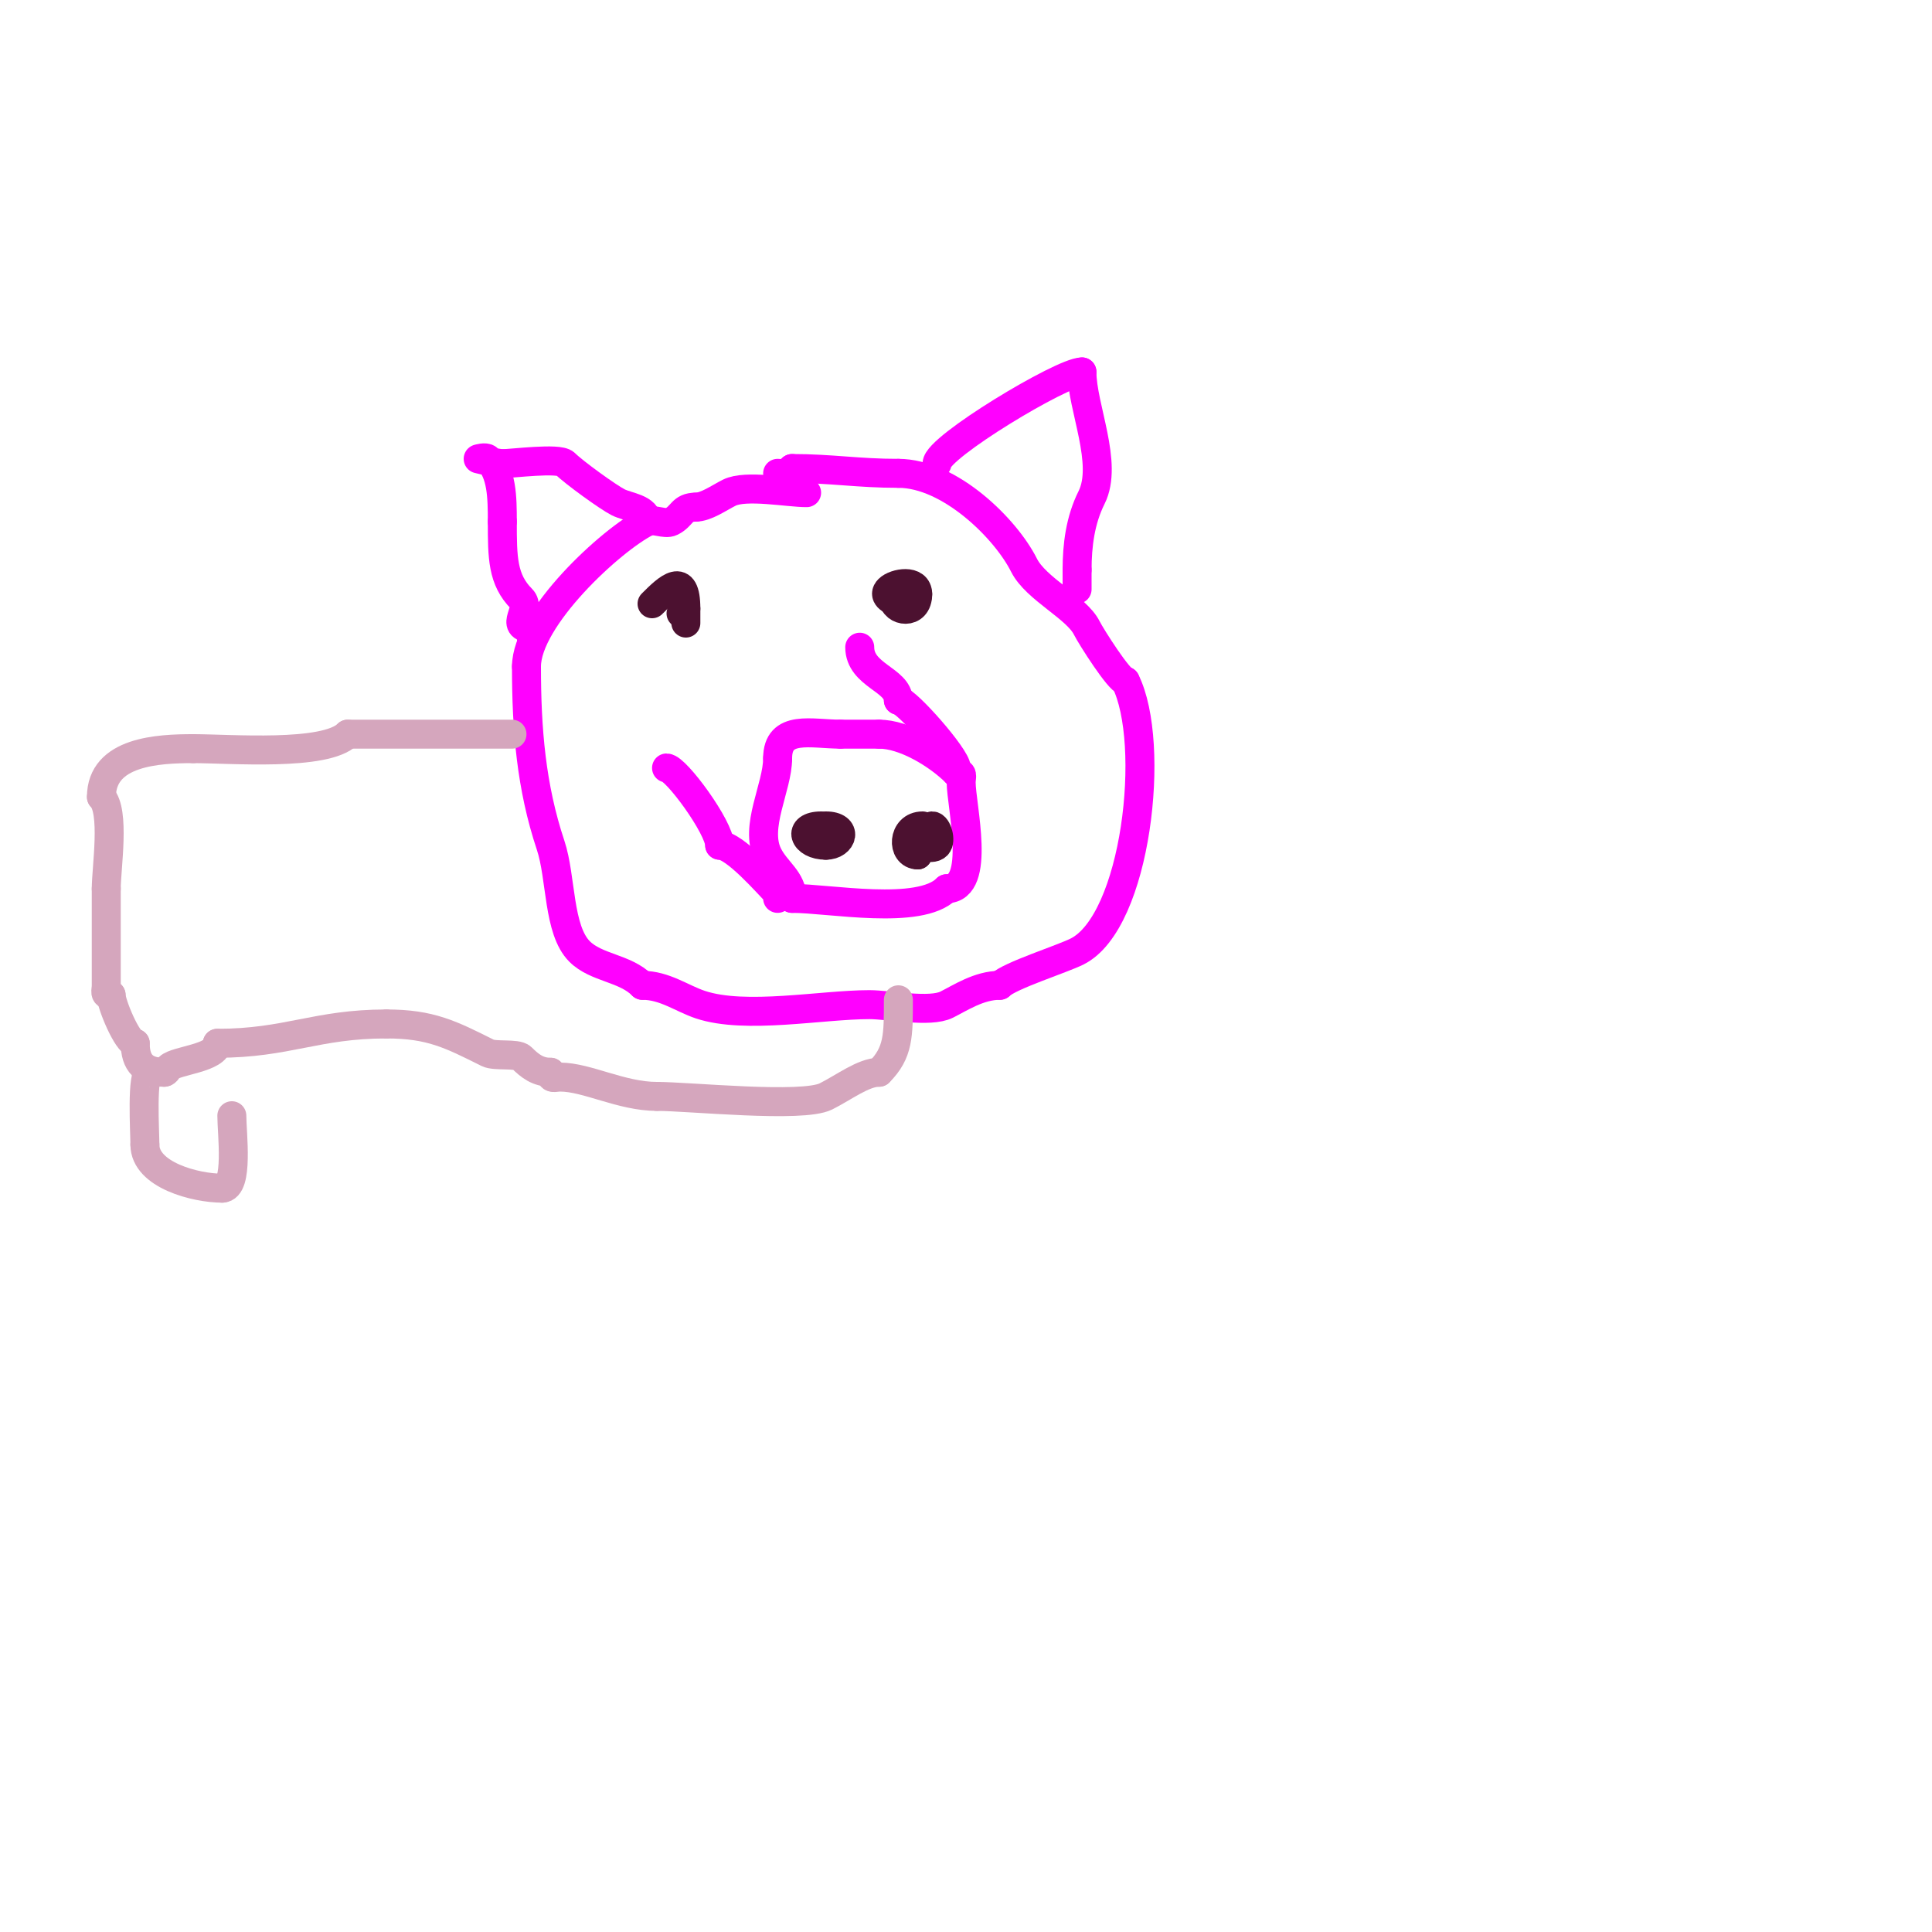 <svg viewBox='0 0 400 400' version='1.1' xmlns='http://www.w3.org/2000/svg' xmlns:xlink='http://www.w3.org/1999/xlink'><g fill='none' stroke='#ff00ff' stroke-width='6' stroke-linecap='round' stroke-linejoin='round'><path d='M174,152c-5.961,0 -13,-2.05 -13,5'/><path d='M161,157c0,5.983 -4.895,14.21 -2,20c1.728,3.456 5,5.091 5,9'/><path d='M164,186c7.699,0 26.382,3.618 32,-2'/><path d='M196,184c7.251,0 3,-17.3 3,-22c0,-1.333 0.567,-2 -1,-2'/><path d='M198,160c-3.872,-3.872 -10.769,-8 -16,-8'/><path d='M182,152c-2.667,0 -5.333,0 -8,0'/><path d='M161,186c0,-0.333 0.236,-0.764 0,-1c-1.922,-1.922 -8.866,-10 -12,-10'/><path d='M149,175c0,-3.678 -9.059,-16 -11,-16'/><path d='M198,159c0,-2.243 -10.378,-14 -12,-14'/><path d='M186,145c0,-4.296 -8,-5.15 -8,-11'/><path d='M167,102c-3.878,0 -12.606,-1.697 -16,0c-2.163,1.082 -4.808,3 -7,3'/><path d='M144,105c-2.903,0 -2.687,1.843 -5,3c-1.333,0.667 -3.667,-0.667 -5,0c-7.534,3.767 -25,19.988 -25,30'/><path d='M109,138c0,13.047 0.966,24.897 5,37c2.237,6.712 1.505,17.505 6,22c3.442,3.442 9.374,3.374 13,7'/><path d='M133,204c4.605,0 8.178,2.726 12,4c9.358,3.119 25.091,0 35,0c4.016,0 12.536,1.732 16,0c2.82,-1.41 6.699,-4 11,-4'/><path d='M207,204c2.002,-2.002 12.819,-5.41 16,-7c12.29,-6.145 16.448,-43.103 10,-56'/><path d='M233,141c-1.236,0 -7.069,-9.138 -8,-11c-2.119,-4.238 -10.53,-8.06 -13,-13c-3.772,-7.543 -15.372,-19 -26,-19'/><path d='M186,98c-8.432,0 -13.785,-1 -22,-1'/><path d='M164,97c0,1.671 -1.589,1 -3,1'/><path d='M134,108c0,-2.752 -3.975,-2.987 -6,-4c-2.033,-1.016 -9.193,-6.193 -11,-8c-1.285,-1.285 -11.027,0 -13,0'/><path d='M104,96c-1.011,0 -5,-1 -5,-1c0,0 1.529,-0.471 2,0c2.922,2.922 3,7.903 3,13'/><path d='M104,108c0,7.388 0.015,12.015 4,16c2.115,2.115 -2.748,6 2,6'/><path d='M110,130c0,0.667 0,1.333 0,2'/><path d='M194,96c0,-3.394 25.917,-19 30,-19'/><path d='M224,77c0,7.283 5.526,18.947 2,26c-2.349,4.699 -3,9.905 -3,15'/><path d='M223,118c0,1.333 0,2.667 0,4'/></g>
<g fill='none' stroke='#4c1130' stroke-width='6' stroke-linecap='round' stroke-linejoin='round'><path d='M141,127l0,0'/><path d='M190,123c0,3.397 -8.492,1.492 -6,-1c1.313,-1.313 6,-2.161 6,1'/><path d='M190,123c0,4.475 -5,3.596 -5,1'/><path d='M135,125c3.243,-3.243 7,-6.876 7,1'/><path d='M142,126c0,1 0,2 0,3'/><path d='M170,171c-4.979,0 -3.669,4 1,4'/><path d='M171,175c3.471,0 4.65,-4 0,-4'/><path d='M171,171'/><path d='M191,171c-4.191,0 -4.352,6 -1,6'/><path d='M190,177c0,-3.009 2.62,-0.62 4,-2c0.897,-0.897 0.047,-4 -1,-4'/><path d='M193,171'/></g>
<g fill='none' stroke='#d5a6bd' stroke-width='6' stroke-linecap='round' stroke-linejoin='round'><path d='M106,152c-11.333,0 -22.667,0 -34,0'/><path d='M72,152c-4.627,4.627 -24.38,3 -32,3'/><path d='M40,155c-7.145,0 -19,0.527 -19,10'/><path d='M21,165c2.876,2.876 1,14.716 1,19'/><path d='M22,184c0,6.667 0,13.333 0,20c0,1.333 -0.567,2 1,2'/><path d='M23,206c0,1.845 3.397,10 5,10'/><path d='M28,216c0,4.112 1.876,6 6,6'/><path d='M34,222c0.471,0 0.667,-0.667 1,-1c1.44,-1.44 10,-1.938 10,-5'/><path d='M45,216c14.517,0 20.452,-4 35,-4'/><path d='M80,212c9.128,0 13.282,2.141 21,6c1.466,0.733 6.037,0.037 7,1c1.717,1.717 3.378,3 6,3'/><path d='M114,222c0,1.567 0.667,1 2,1c5.522,0 12.66,4 20,4'/><path d='M136,227c6.688,0 30.104,2.448 35,0c3.739,-1.87 7.756,-5 11,-5'/><path d='M182,222c4.053,-4.053 4,-7.633 4,-15'/><path d='M31,222c-1.756,0 -1,12.377 -1,15'/><path d='M30,237c0,6.278 10.496,9 16,9'/><path d='M46,246c3.457,0 2,-11.353 2,-15'/></g>
</svg>